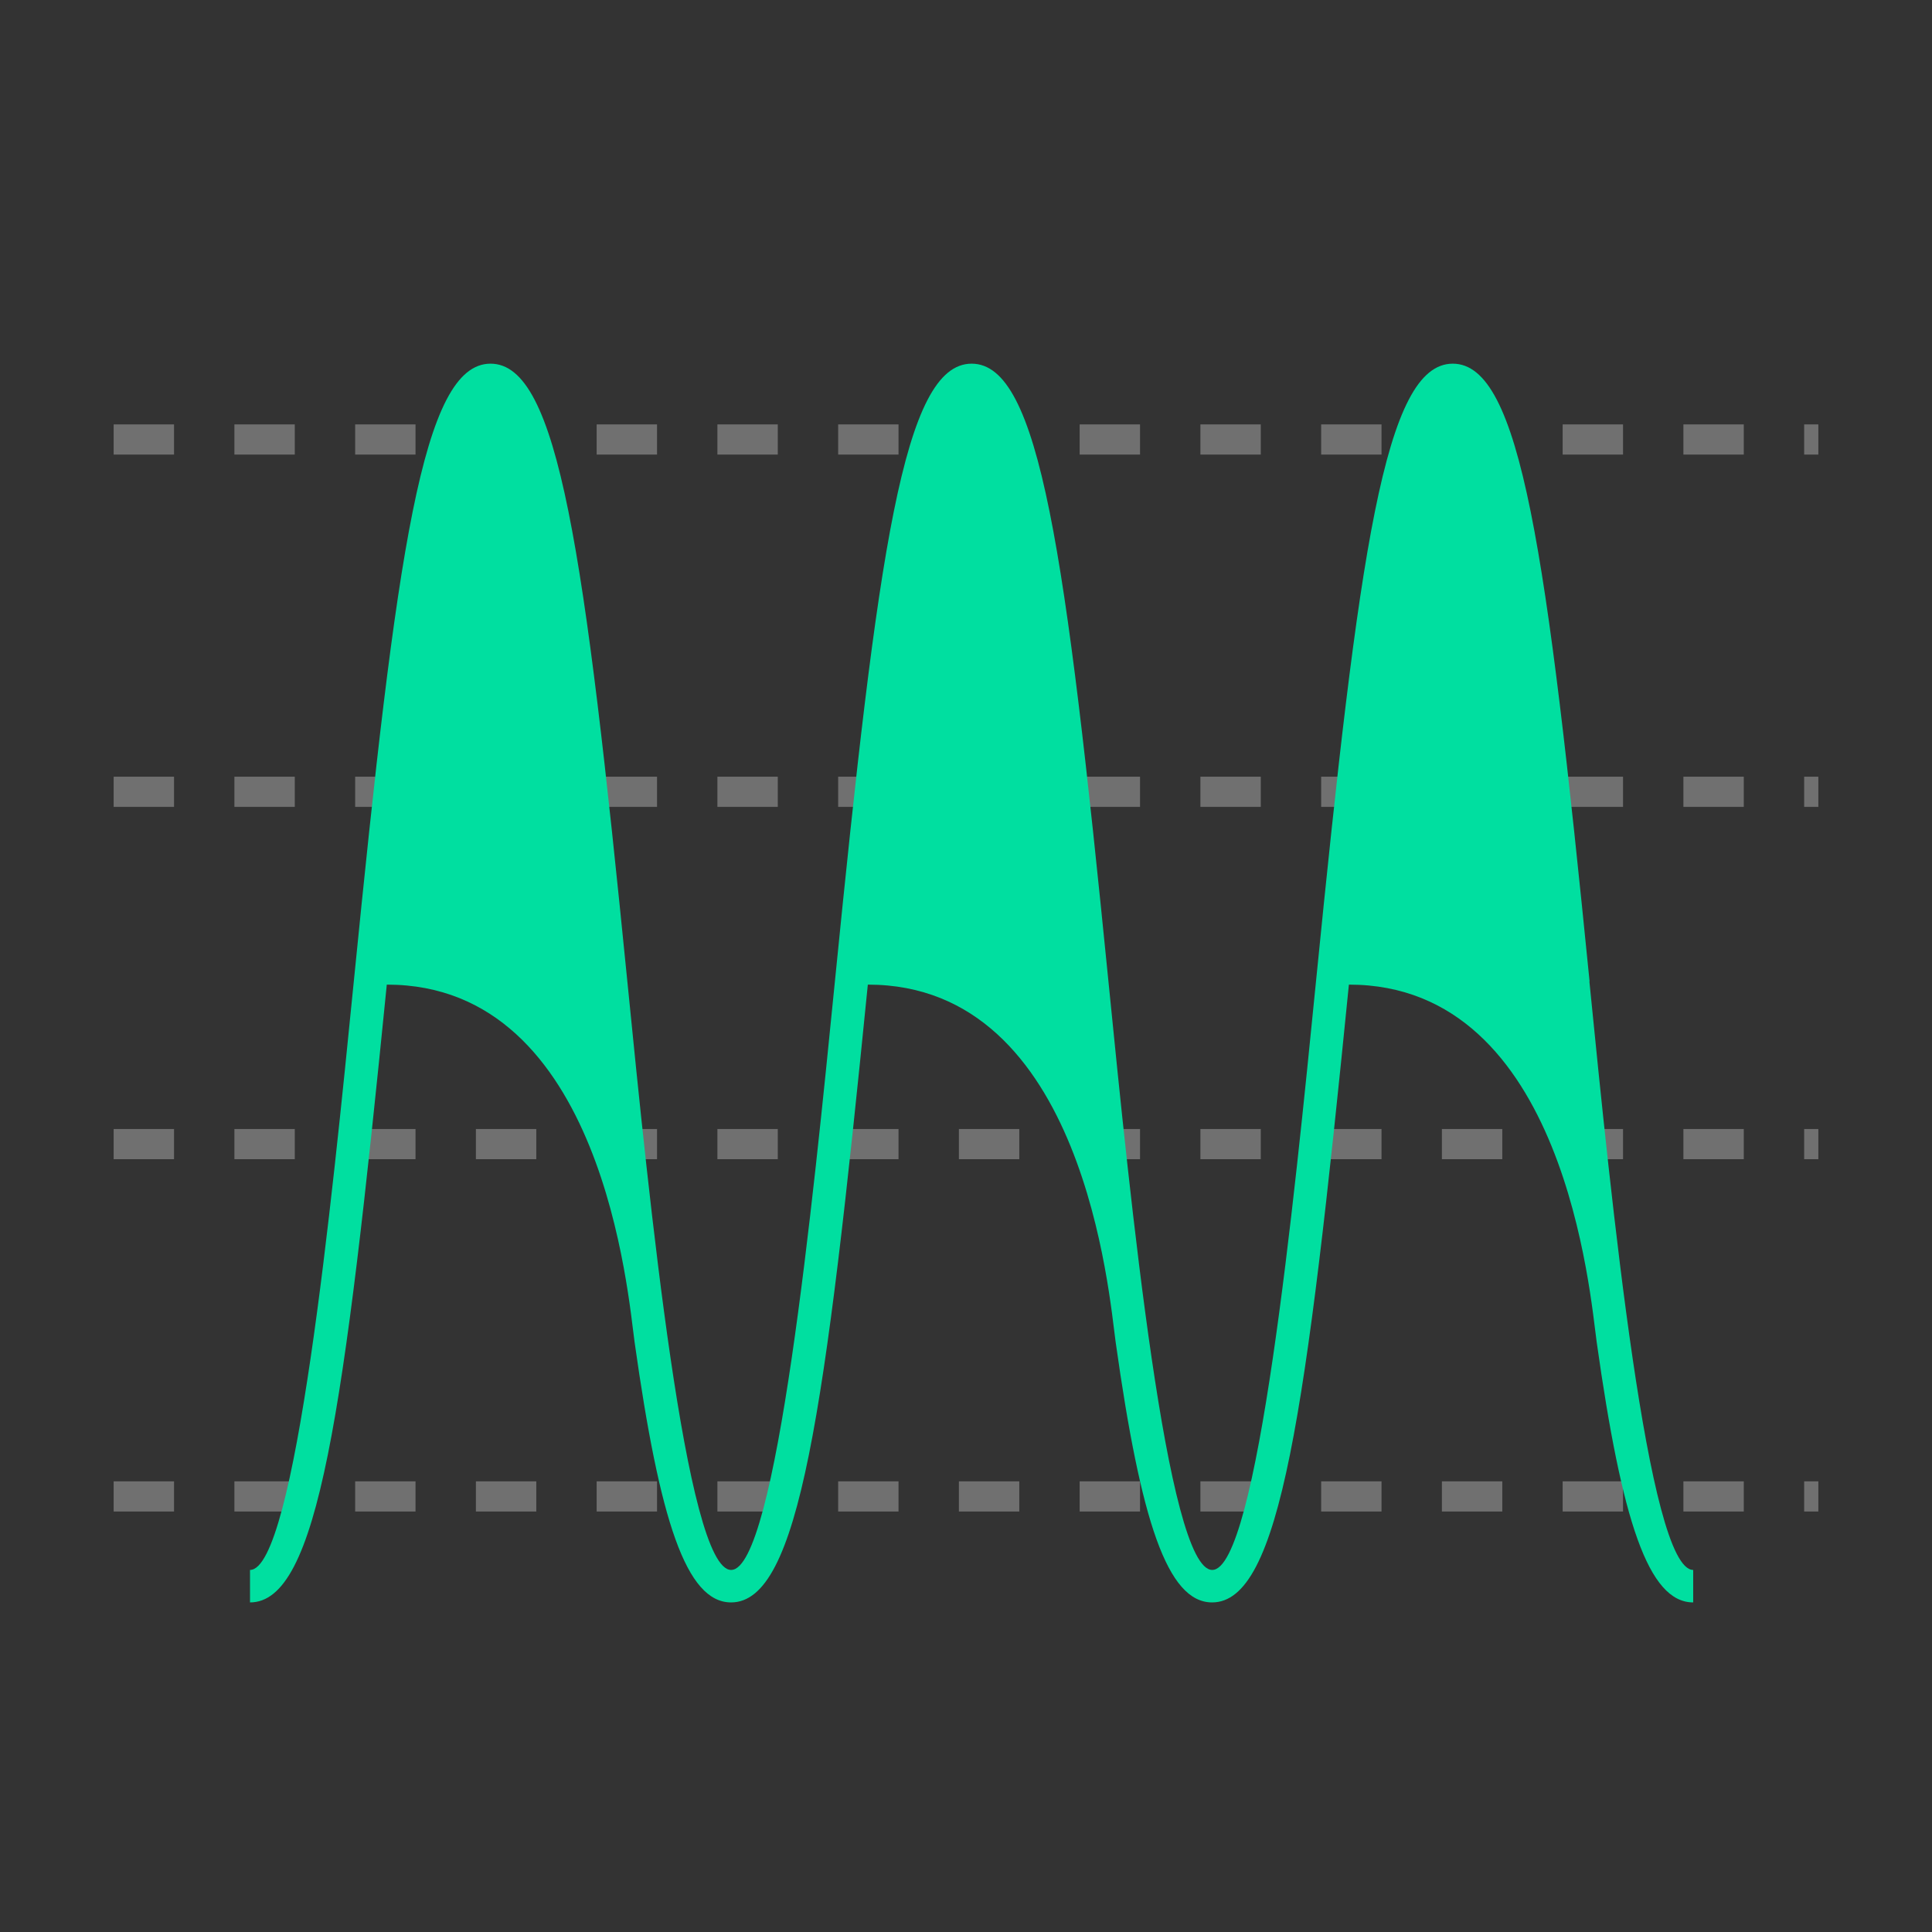 <svg width="64" height="64" viewBox="0 0 64 64" fill="none" xmlns="http://www.w3.org/2000/svg">
<rect x="0" y="0" width="64" height="64" fill="#333333" stroke="none"/>
<g opacity="0.3">
<line x1="3.765" y1="14.559" x2="60.235" y2="14.559" stroke="white" stroke-dasharray="2 2"/>
<line x1="3.765" y1="26.229" x2="60.235" y2="26.229" stroke="white" stroke-dasharray="2 2"/>
<line x1="3.765" y1="37.9" x2="60.235" y2="37.9" stroke="white" stroke-dasharray="2 2"/>
<line x1="3.765" y1="49.571" x2="60.235" y2="49.571" stroke="white" stroke-dasharray="2 2"/>
</g>
<g clip-path="url(#clip0_703_17611)">
<path d="M52.657 32.512C51.238 18.283 50.38 12.047 48.125 12.047C45.869 12.047 45.013 18.283 43.594 32.512C42.868 39.804 41.651 52.006 40.157 52.006C38.663 52.006 37.446 39.804 36.719 32.514C35.301 18.283 34.443 12.047 32.187 12.047C29.932 12.047 29.076 18.283 27.657 32.512C26.93 39.804 25.713 52.006 24.22 52.006C22.726 52.006 21.509 39.804 20.782 32.514C19.364 18.283 18.506 12.047 16.25 12.047C13.995 12.047 13.138 18.283 11.72 32.512C10.993 39.804 9.776 52.006 8.282 52.006V53.082C10.536 53.082 11.394 46.847 12.813 32.617H12.82C19.985 32.617 20.808 42.942 21.022 44.462C21.854 50.377 22.733 53.082 24.218 53.082C26.472 53.082 27.33 46.847 28.748 32.617H28.755C35.921 32.617 36.744 42.942 36.958 44.462C37.789 50.377 38.668 53.082 40.153 53.082C42.407 53.082 43.265 46.847 44.684 32.617H44.691C51.855 32.617 52.679 42.942 52.893 44.462C53.725 50.377 54.604 53.082 56.089 53.082V52.006C54.595 52.006 53.378 39.804 52.651 32.514L52.657 32.512Z" fill="#00DFA0"/>
</g>
<defs>
<clipPath id="clip0_703_17611">
<rect width="47.812" height="41.035" fill="white" transform="translate(8.282 12.047)"/>
</clipPath>
</defs>
</svg>
